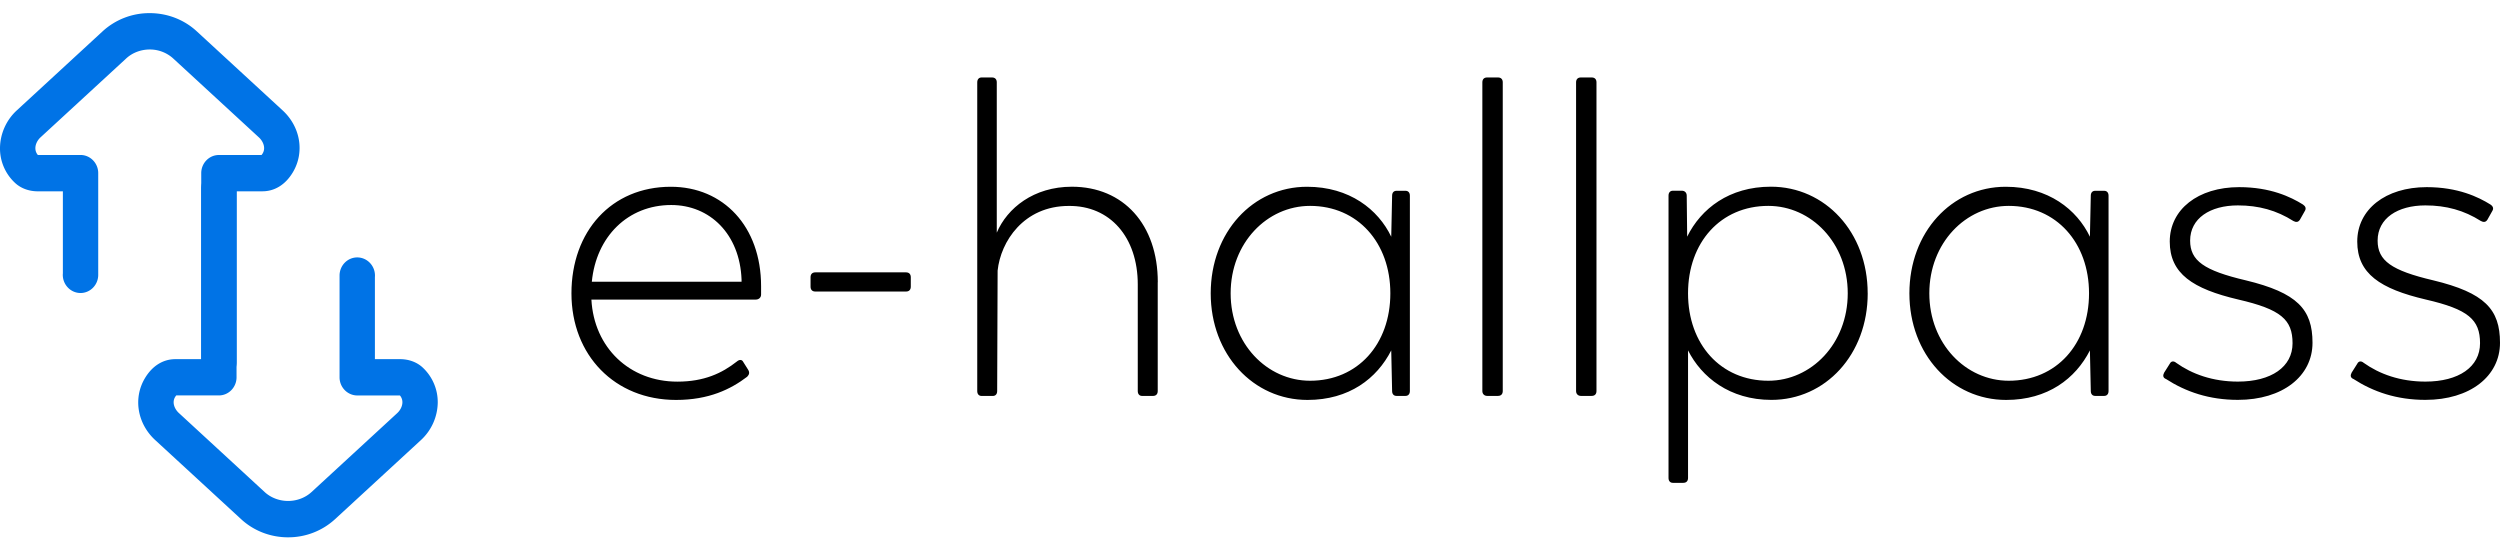 <svg width="186" height="40" fill="none" xmlns="http://www.w3.org/2000/svg"><g clip-path="url(#nm138d1via)"><path d="M16.286 28.3c-.726 0-1.314-.605-1.314-1.351V12.884c0-.747.588-1.352 1.314-1.352h3.172a.84.84 0 00.088-.124c.243-.41.026-.898-.277-1.179l-6.392-5.887a2.583 2.583 0 00-1.74-.66c-.652 0-1.284.24-1.74.66l-6.38 5.875c-.238.22-.383.521-.385.804 0 .19.06.363.184.509h3.172c.726 0 1.32.605 1.32 1.351v7.568c0 .746-.59 1.351-1.316 1.351-.726 0-1.32-.605-1.32-1.351 0-.034 0-.067.006-.1v-6.114h-1.86c-.672 0-1.281-.228-1.716-.643A3.493 3.493 0 010 10.997a3.871 3.871 0 011.26-2.794l6.38-5.878A5.146 5.146 0 0111.137.977c1.31 0 2.553.48 3.496 1.348l6.392 5.886c1.333 1.226 1.648 3.12.768 4.6-.544.918-1.35 1.422-2.268 1.422h-1.922v12.71c0 .747-.588 1.352-1.314 1.352l-.003.005z" fill="#0073E6"/><path d="M21.436 39.977c-1.31 0-2.553-.48-3.496-1.35l-6.392-5.885c-1.333-1.226-1.649-3.12-.768-4.6.544-.917 1.35-1.421 2.267-1.421h1.922V14.03c0-.747.589-1.351 1.315-1.351s1.315.604 1.315 1.351v14.038c0 .747-.589 1.352-1.315 1.352h-3.171a.84.84 0 00-.089.125c-.243.41-.026.897.278 1.178l6.392 5.888c.455.42 1.088.66 1.74.66.651 0 1.284-.24 1.74-.66l6.38-5.876c.238-.22.382-.52.385-.804a.77.77 0 00-.185-.509h-3.171c-.726 0-1.32-.605-1.32-1.351v-7.568c0-.746.589-1.351 1.315-1.351s1.32.605 1.32 1.351c0 .034 0 .067-.005.101v6.116h1.859c.672 0 1.282.228 1.716.643a3.517 3.517 0 011.1 2.594 3.871 3.871 0 01-1.26 2.794l-6.381 5.876a5.135 5.135 0 01-3.496 1.349h.005z" fill="#0073E6"/><path d="M56.624 21.923c0 .233-.194.365-.388.365H44c.194 3.583 2.843 6.106 6.395 6.106 2 0 3.325-.631 4.422-1.493.194-.166.388-.166.484.034l.355.564c.128.199.098.364-.066.53-1.225.929-2.841 1.726-5.294 1.726-4.551 0-7.78-3.32-7.78-7.93 0-4.611 2.97-7.93 7.393-7.93 3.907 0 6.716 2.952 6.716 7.4v.63-.002zm-12.592-.962h11.14v-.166c-.129-3.384-2.357-5.542-5.232-5.542-3.23 0-5.586 2.357-5.908 5.708zm16.273.364v-.696c0-.233.128-.365.355-.365h6.749c.226 0 .354.132.354.365v.696c0 .233-.128.365-.354.365h-6.75c-.226 0-.354-.132-.354-.365zm25.83-.331v8.098c0 .233-.128.365-.355.365h-.808c-.194 0-.322-.132-.322-.365v-7.93c0-3.519-2.067-5.873-5.133-5.84-3.358 0-5.07 2.655-5.294 4.813l-.033 8.96c0 .232-.128.364-.322.364h-.838c-.194 0-.323-.132-.323-.364V6.128c0-.233.129-.365.323-.365h.775c.226 0 .355.132.355.365V17.31c.775-1.824 2.744-3.418 5.586-3.418 3.842 0 6.394 2.82 6.394 7.102h-.005zm18.76-6.439V29.09c0 .233-.129.365-.322.365h-.678c-.194 0-.322-.132-.322-.365l-.065-3.02c-1.065 2.091-3.132 3.685-6.231 3.685-4.035 0-7.2-3.384-7.2-7.93 0-4.546 3.132-7.93 7.167-7.93 3.165 0 5.294 1.692 6.264 3.717l.065-3.053c0-.232.128-.364.322-.364h.678c.193 0 .322.132.322.364v-.004zm-1.453 7.267c0-3.749-2.421-6.504-5.973-6.504-3.197 0-5.909 2.755-5.909 6.504 0 3.75 2.712 6.505 5.909 6.505 3.552 0 5.973-2.722 5.973-6.505zm6.845 7.268V6.128c0-.233.128-.365.355-.365h.808c.226 0 .355.132.355.365V29.09c0 .233-.129.365-.355.365h-.808c-.194 0-.355-.132-.355-.365zm6.973 0V6.128c0-.233.129-.365.355-.365h.808c.227 0 .355.132.355.365V29.09c0 .233-.128.365-.355.365h-.808c-.194 0-.355-.132-.355-.365zm21.698-7.268c0 4.546-3.132 7.93-7.168 7.93-3.098 0-5.198-1.692-6.2-3.684v9.49c0 .233-.128.365-.355.365h-.775c-.194 0-.322-.132-.322-.365V14.555c0-.233.128-.365.322-.365h.677c.194 0 .355.132.355.365l.033 3.053c1.032-2.091 3.132-3.718 6.23-3.718 4.036 0 7.2 3.384 7.2 7.93l.003.002zm-1.486 0c0-3.749-2.711-6.504-5.908-6.504-3.552 0-5.974 2.722-5.974 6.504 0 3.783 2.422 6.505 5.974 6.505 3.197 0 5.908-2.756 5.908-6.505zm19.404-7.267V29.09c0 .233-.128.365-.322.365h-.677c-.194 0-.322-.132-.322-.365l-.066-3.02c-1.065 2.091-3.131 3.685-6.23 3.685-4.036 0-7.2-3.384-7.2-7.93 0-4.546 3.131-7.93 7.167-7.93 3.164 0 5.294 1.692 6.263 3.717l.066-3.053c0-.232.128-.364.322-.364h.677c.194 0 .322.132.322.364v-.004zm-1.452 7.267c0-3.749-2.422-6.504-5.974-6.504-3.197 0-5.908 2.755-5.908 6.504 0 3.75 2.711 6.505 5.908 6.505 3.552 0 5.974-2.722 5.974-6.505zm5.714 6.373c-.226-.101-.226-.267-.128-.466l.42-.665c.098-.2.29-.233.484-.067 1.163.83 2.711 1.394 4.584 1.394 2.487 0 4.068-1.094 4.068-2.853 0-1.76-.871-2.523-4.035-3.253-3.391-.796-5.101-1.925-5.101-4.313s2.1-4.049 5.166-4.049c2.324 0 3.842.73 4.745 1.294.194.132.26.298.129.497l-.355.631c-.129.2-.292.2-.484.099-1.258-.797-2.582-1.162-4.133-1.162-2.067 0-3.552.962-3.552 2.62 0 1.494 1.032 2.223 4.133 2.953 3.842.929 4.972 2.158 4.972 4.647 0 2.489-2.228 4.248-5.553 4.248-2.13 0-3.874-.598-5.36-1.56v.005zm13.949 0c-.226-.101-.226-.267-.128-.466l.42-.665c.098-.2.29-.233.483-.067 1.163.83 2.712 1.394 4.585 1.394 2.487 0 4.068-1.094 4.068-2.853 0-1.76-.871-2.523-4.036-3.253-3.391-.796-5.1-1.925-5.1-4.313s2.099-4.049 5.166-4.049c2.323 0 3.841.73 4.745 1.294.194.132.259.298.128.497l-.354.631c-.129.2-.292.2-.484.099-1.259-.797-2.583-1.162-4.133-1.162-2.067 0-3.552.962-3.552 2.62 0 1.494 1.032 2.223 4.133 2.953 3.842.929 4.972 2.158 4.972 4.647 0 2.489-2.228 4.248-5.553 4.248-2.13 0-3.875-.598-5.36-1.56v.005z" fill="#000"/></g><defs><clipPath id="nm138d1via"><path fill="#fff" transform="translate(0 .977)" d="M0 0h186v39H0z"/></clipPath></defs></svg>